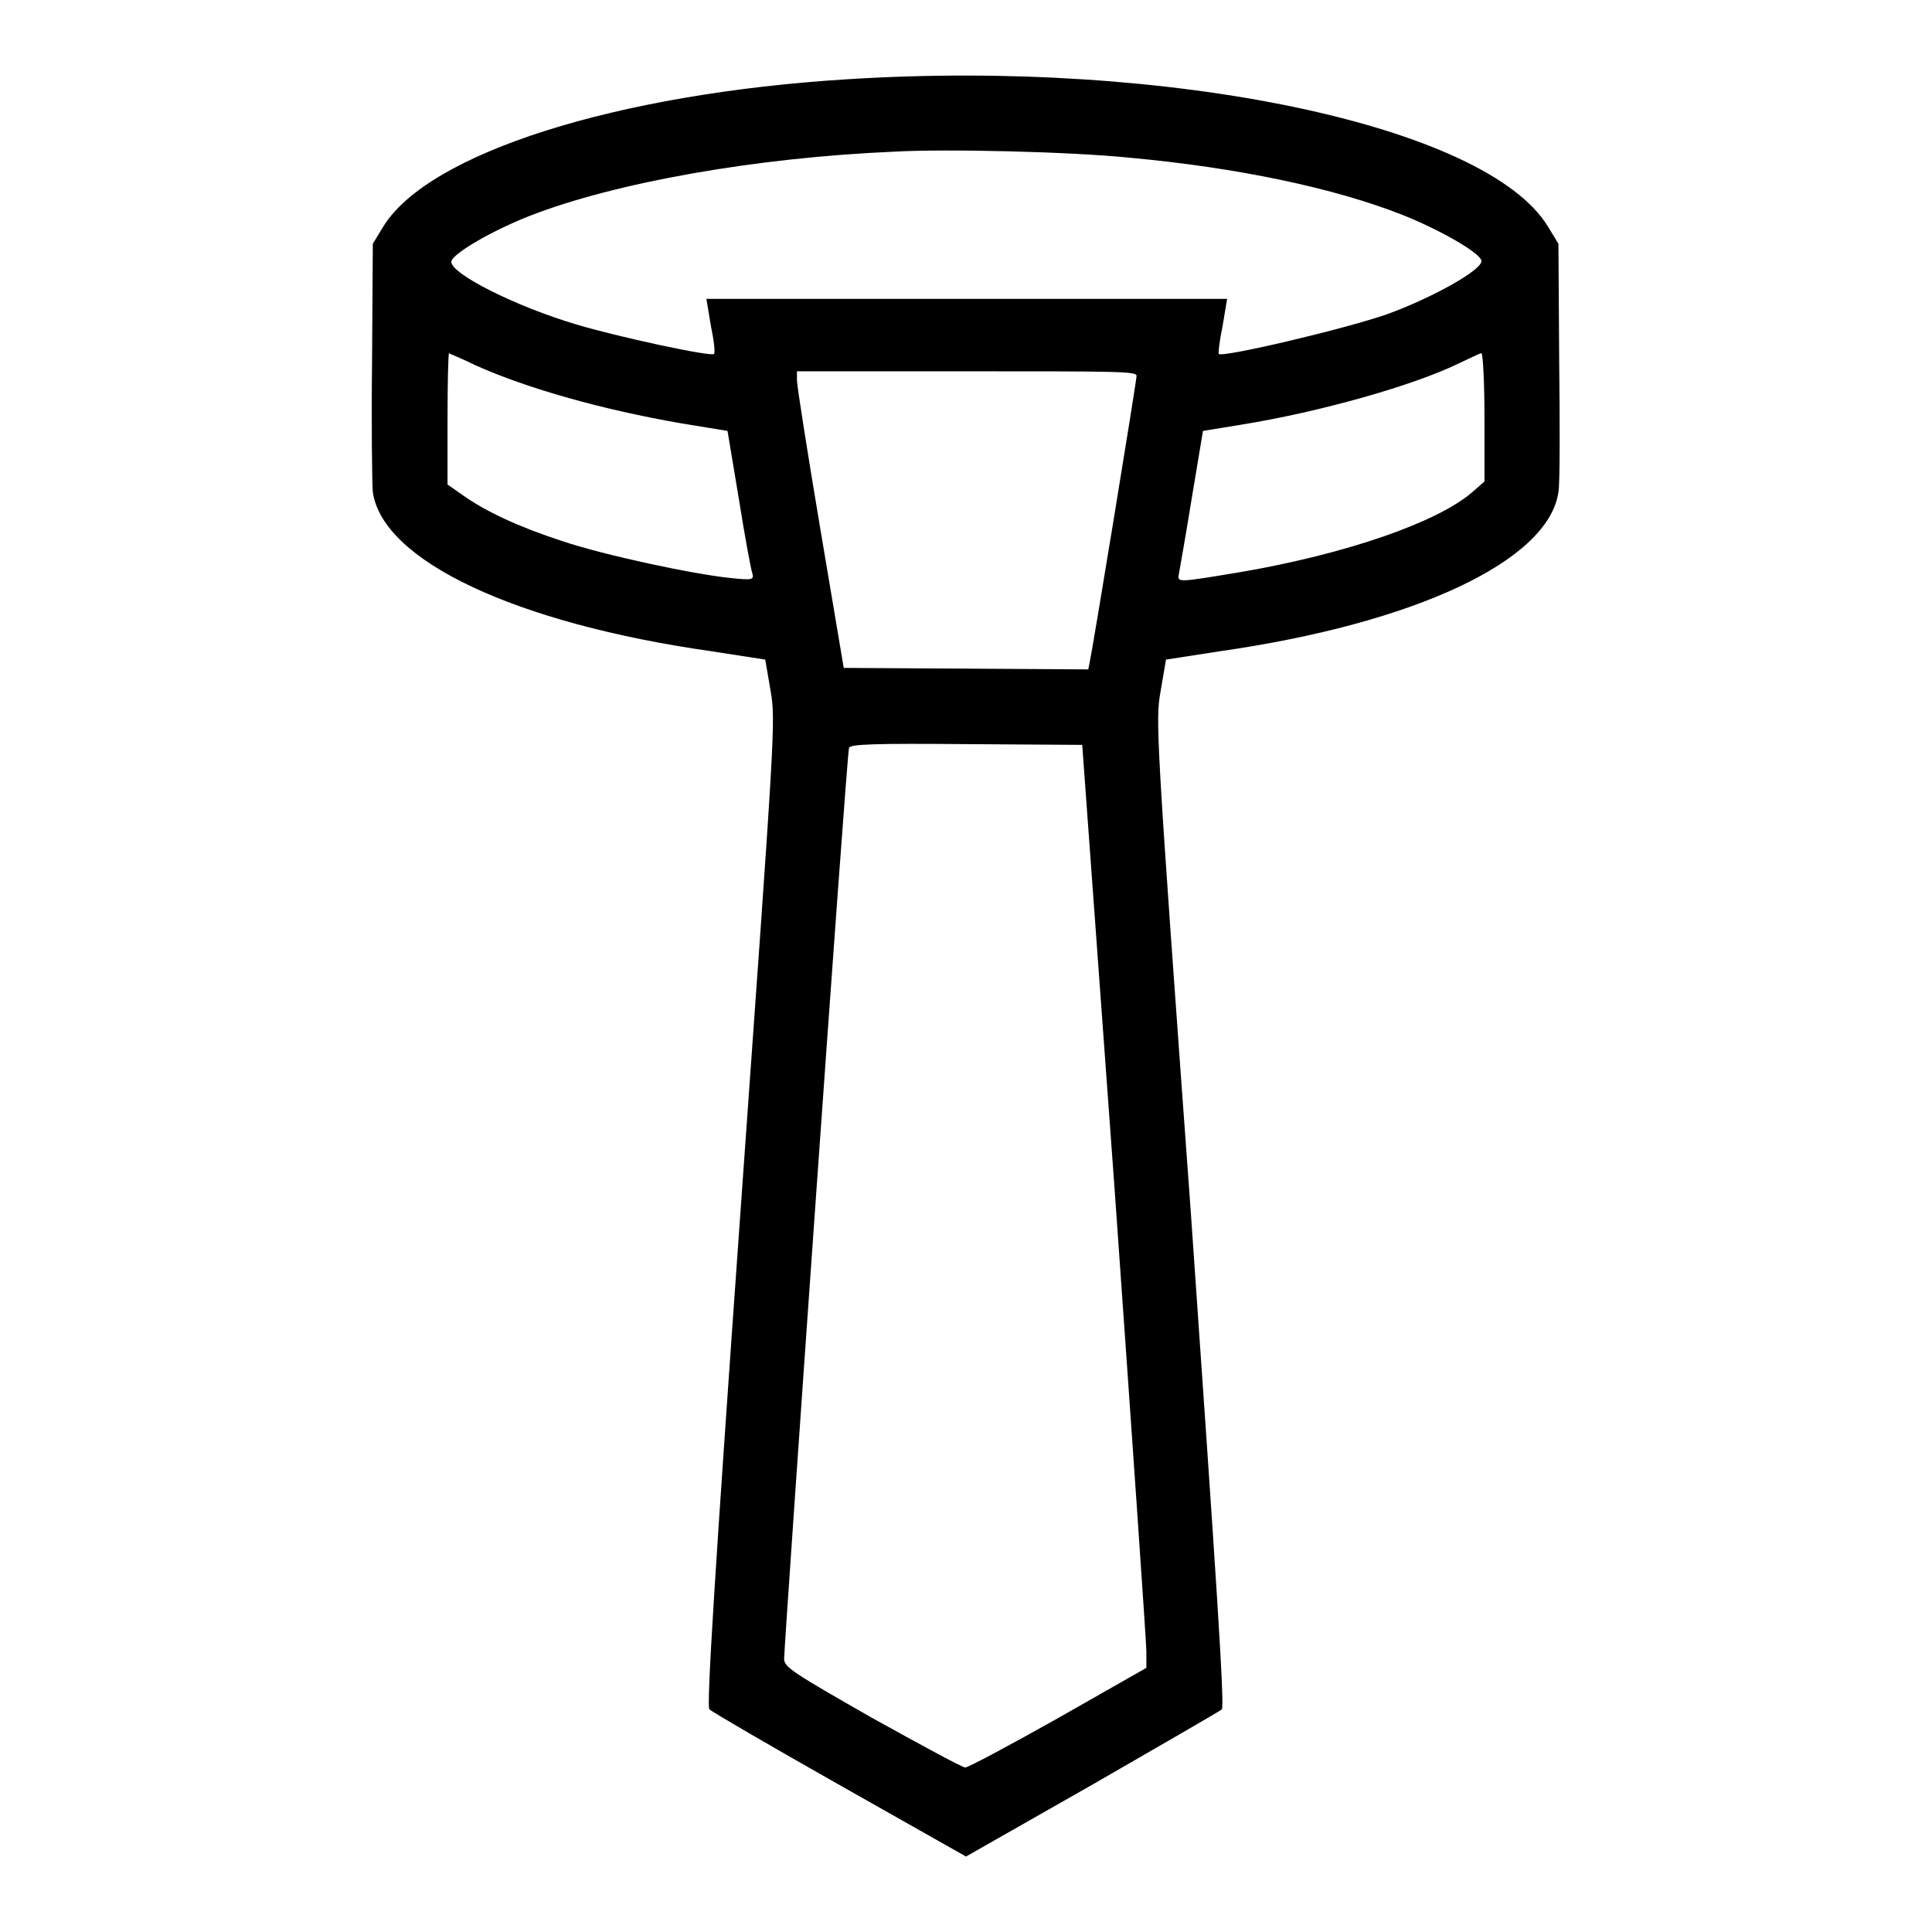 <?xml version="1.0" encoding="utf-8"?>
<!-- Svg Vector Icons : http://www.onlinewebfonts.com/icon -->
<!DOCTYPE svg PUBLIC "-//W3C//DTD SVG 1.1//EN" "http://www.w3.org/Graphics/SVG/1.1/DTD/svg11.dtd">
<svg version="1.1" xmlns="http://www.w3.org/2000/svg" xmlns:xlink="http://www.w3.org/1999/xlink" x="0px" y="0px" viewBox="0 0 256 256" enable-background="new 0 0 256 256" xml:space="preserve">
<g><g><g><path fill="#000000" d="M112.3,10.5C81.6,12.4,56.8,20.3,50.8,30l-1.4,2.3l-0.1,15.5c-0.1,8.5,0,16.4,0.1,17.4c1.3,9.1,18.9,17.4,44.9,21.1l7.1,1.1l0.7,4.1c0.7,4.1,0.6,4.9-4,69.3c-3.4,47.7-4.5,65.4-4.1,65.7c0.3,0.3,8,4.8,17.2,10L128,246l16.7-9.5c9.2-5.3,17-9.8,17.2-10c0.4-0.4-0.8-18.3-4.1-65.7c-4.7-64.6-4.7-65.3-4-69.3l0.7-4.1l7.1-1.1c25.9-3.7,43.6-12,44.9-21.1c0.2-1,0.2-8.8,0.1-17.4l-0.1-15.5l-1.4-2.3C196.9,16.6,155,7.8,112.3,10.5z M149.7,20.9c14.2,1.3,27.1,4,36.2,7.6c5,2,10.4,5.1,10.4,6.1c0,1.2-6.4,4.8-12.4,7c-5.7,2-21.9,5.8-22.4,5.3c-0.1-0.1,0.1-1.8,0.5-3.7l0.6-3.6H128H93.6l0.6,3.6c0.4,1.9,0.6,3.6,0.4,3.7c-0.4,0.4-12.9-2.3-18.2-3.9c-8.1-2.4-16.6-6.7-16.6-8.3c0-1,5.3-4.1,10.4-6.1c11.3-4.4,29.8-7.7,48.2-8.5C125.3,19.7,141.9,20.1,149.7,20.9z M63,48.4c6.9,3.1,16.9,5.9,27.3,7.7l6.1,1l1.5,9c0.8,5,1.6,9.4,1.8,9.9c0.2,0.8,0,0.9-2.8,0.6c-5-0.5-16.7-3-22.4-4.9c-5.8-1.9-10.1-3.9-13.2-6.1l-2-1.4v-8.7c0-4.8,0.1-8.7,0.2-8.7C59.6,46.9,61.2,47.5,63,48.4z M196.7,55.3v8.5l-1.6,1.4c-4.6,4-16.7,8.2-30.7,10.6c-8.4,1.4-8.4,1.4-8.2,0.3c0.1-0.6,0.9-5,1.7-10l1.5-9l4.9-0.8c10.6-1.7,22.9-5.2,28.9-8.1c1.5-0.7,2.9-1.4,3.1-1.4C196.5,46.9,196.7,50.7,196.7,55.3z M150.6,49.8c0,0.7-5.8,36.1-6.2,37.9l-0.2,1l-16.2-0.1l-16.2-0.1l-3.1-18.4c-1.7-10.1-3.1-19-3.1-19.7l0-1.2H128C148.1,49.2,150.6,49.2,150.6,49.8z M147.7,157.7c2.3,32.5,4.2,60,4.2,61.1l0,2.2l-11.6,6.6c-6.4,3.6-12,6.6-12.4,6.6c-0.4,0-5.9-3-12.4-6.6c-10.5-6-11.6-6.7-11.6-7.8c0-1.8,8.3-120,8.6-120.7c0.1-0.5,3.5-0.6,15.5-0.5l15.4,0.1L147.7,157.7z"/></g></g></g>
</svg>
